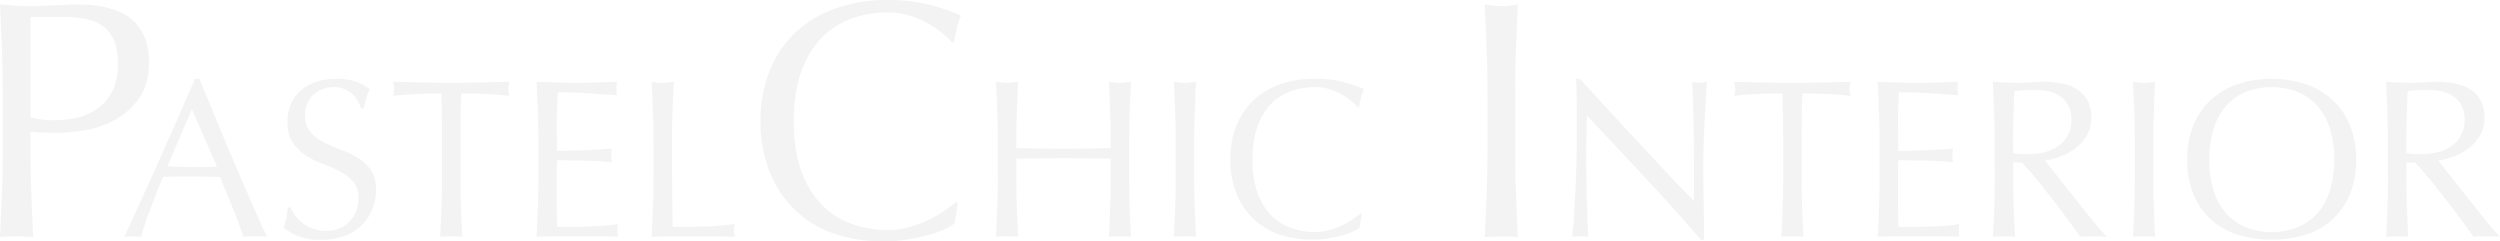 <svg viewBox="0 0 1329.05 128.34" xmlns="http://www.w3.org/2000/svg"><g fill="#888" opacity=".1"><path d="m1.44 49q0-11.88-.45-23.31t-.99-23.35q4.32.36 8.73.66t8.73.27q2.16 0 5.22-.18t6.21-.27q3.15-.09 6-.27t4.86-.18q2.7 0 6.66.18a54.27 54.27 0 0 1 8.4 1.05 47.21 47.21 0 0 1 8.73 2.7 24.86 24.86 0 0 1 7.83 5.22 25.65 25.65 0 0 1 5.63 8.55 32.77 32.77 0 0 1 2.2 12.69q0 11.88-5.13 19.26a37.2 37.2 0 0 1 -12.6 11.52 49.91 49.91 0 0 1 -15.84 5.58 88.73 88.73 0 0 1 -14.85 1.44q-4.14 0-7.56-.09t-7-.45v9.9q0 11.88.45 23.4t1 22.68q-4.14-.36-8.82-.36t-8.85.36q.54-11.16 1-22.68t.45-23.4zm14.76 13.46a55.63 55.63 0 0 0 12.8 1.44 55.47 55.47 0 0 0 11.5-1.26 30.75 30.75 0 0 0 10.89-4.59 25.2 25.2 0 0 0 8.1-9.18q3.15-5.85 3.15-15 0-7.74-2.16-12.6a17.74 17.74 0 0 0 -6-7.56 23.46 23.46 0 0 0 -9.48-3.71 72.55 72.55 0 0 0 -12.6-1h-16.2z"/><path d="m142.08 125.88a22.53 22.53 0 0 0 -3.18-.24h-6.36a22.53 22.53 0 0 0 -3.18.24q-.84-2.76-2.28-6.66t-3.18-8.16l-3.54-8.64q-1.8-4.42-3.36-8.34-3.84-.12-7.8-.18t-7.92-.06q-3.72 0-7.32.06t-7.32.18q-3.84 9.36-7 17.82t-4.68 14a41.19 41.19 0 0 0 -8.88 0q9.72-21 19-41.76t18.6-42.24h2.32l6.24 15.06q3.32 8.04 6.76 16.36t7 16.44q3.48 8.16 6.54 15.18t5.52 12.54q2.46 5.52 4.02 8.4zm-53.16-37.32q3.12 0 6.48.12t6.48.12q3.36 0 6.72-.06t6.72-.18l-13.32-30.48z"/><path d="m157 114.66a19.81 19.81 0 0 0 4 4 20.08 20.08 0 0 0 12.42 4.08 17.76 17.76 0 0 0 7.14-1.38 15.92 15.92 0 0 0 8.82-9.24 19 19 0 0 0 1.2-6.78q0-5.52-2.82-8.76a23.3 23.3 0 0 0 -7-5.4 82.3 82.3 0 0 0 -9.06-4 46.66 46.66 0 0 1 -9.06-4.5 24 24 0 0 1 -7-6.9q-2.82-4.2-2.82-11.28a22.78 22.78 0 0 1 1.8-9.18 20 20 0 0 1 5.22-7.14 24.66 24.66 0 0 1 8.16-4.62 32.56 32.56 0 0 1 10.8-1.68 32 32 0 0 1 10 1.38 24.82 24.82 0 0 1 7.8 4.26 25.84 25.84 0 0 0 -1.8 4.32q-.72 2.28-1.44 5.76h-1.44a30.44 30.44 0 0 0 -1.62-3.66 14 14 0 0 0 -2.76-3.66 15.43 15.43 0 0 0 -4.14-2.82 13.33 13.33 0 0 0 -5.76-1.14 17.14 17.14 0 0 0 -6.18 1.08 14.81 14.81 0 0 0 -4.92 3.06 13.52 13.52 0 0 0 -3.24 4.74 15.56 15.56 0 0 0 -1.14 6q0 5.64 2.82 8.88a24.12 24.12 0 0 0 7 5.46 69.48 69.48 0 0 0 9.06 4 50.91 50.91 0 0 1 9.06 4.26 23.13 23.13 0 0 1 7 6.48q2.82 4 2.82 10.56a27.7 27.7 0 0 1 -2 10.44 24.58 24.58 0 0 1 -5.76 8.58 25.65 25.65 0 0 1 -9.24 5.64 36.29 36.29 0 0 1 -12.42 2 31 31 0 0 1 -12.06-2 32.88 32.88 0 0 1 -7.74-4.5 28.33 28.33 0 0 0 1.5-5q.42-2.22.78-5.7h1.44a24 24 0 0 0 2.58 4.36z"/><path d="m234.6 49.68q-3.12 0-6.54.06t-6.84.24q-3.42.18-6.6.42t-5.7.6a14.55 14.55 0 0 0 .6-3.84 16.54 16.54 0 0 0 -.6-3.72q7.92.24 15.48.42t15.48.18q7.92 0 15.48-.18t15.48-.42a16.74 16.74 0 0 0 -.6 3.84 14.23 14.23 0 0 0 .6 3.72q-2.52-.36-5.7-.6t-6.6-.42q-3.42-.18-6.84-.24t-6.54-.06q-.36 12.32-.36 24.84v20.64q0 7.92.3 15.6t.66 15.12q-2.76-.24-5.88-.24t-5.88.24q.36-7.44.66-15.12t.3-15.6v-20.64q.04-12.52-.36-24.84z"/><path d="m285.9 58.8q-.3-7.68-.66-15.36 5.4.24 10.74.42t10.74.18q5.4 0 10.68-.18t10.68-.42a18.18 18.18 0 0 0 0 7.2q-3.84-.24-7-.48l-6.72-.48q-3.54-.24-7.74-.42t-10.08-.18q-.12 3.84-.3 7.32t-.24 7.92q0 4.68.06 9.12t.06 6.72q5.28 0 9.48-.12t7.68-.3q3.48-.18 6.42-.36t5.58-.42a18.93 18.93 0 0 0 -.36 3.72 18.32 18.32 0 0 0 .36 3.6q-3.12-.36-7.26-.6t-8.28-.3l-7.8-.12q-3.66-.06-5.82-.06 0 1.08-.06 2.34t-.06 3.18v11.88q0 6.84.06 11.28t.18 6.72h8.4q4.56 0 8.94-.18t8.28-.48a54 54 0 0 0 6.78-.9 8.61 8.61 0 0 0 -.3 1.86q-.06 1-.06 1.86a11.13 11.13 0 0 0 .36 3.12q-5.4-.24-10.74-.24h-21.74q-5.4 0-10.92.24.36-7.68.66-15.3t.3-15.58v-20.6q0-7.92-.3-15.6z"/><path d="m347.1 59q-.3-7.62-.66-15.54 1.56.24 3 .42a23.13 23.13 0 0 0 5.76 0q1.44-.18 3-.42-.36 7.92-.66 15.54t-.3 15.54q0 15.12.12 26.22t.24 19.86q8.52 0 16.32-.18a154.6 154.6 0 0 0 16.8-1.38 14 14 0 0 0 -.6 3.6 11.23 11.23 0 0 0 .6 3.24q-5.52-.24-11-.24h-22.18q-5.34 0-11.1.24.36-7.44.66-15.12t.3-15.6v-20.66q0-7.92-.3-15.52z"/><path d="m502.41 121.77a48.73 48.73 0 0 1 -8.46 3.06q-4.95 1.35-11.07 2.43a73.45 73.45 0 0 1 -12.78 1.08 82.09 82.09 0 0 1 -26.28-4 55.39 55.39 0 0 1 -20.82-12.34 58.08 58.08 0 0 1 -13.68-20.25 70.83 70.83 0 0 1 -5-27.27 70.83 70.83 0 0 1 5-27.27 56.91 56.91 0 0 1 13.86-20.25 59.7 59.7 0 0 1 21.33-12.6 82.81 82.81 0 0 1 27.39-4.36 90.22 90.22 0 0 1 21.69 2.43 101.37 101.37 0 0 1 17.41 5.85 23.77 23.77 0 0 0 -2.34 6.84q-.9 4.32-1.44 7.2l-1.08.36a39.8 39.8 0 0 0 -5-4.86 55.39 55.39 0 0 0 -7.56-5.22 48 48 0 0 0 -9.72-4.23 39.2 39.2 0 0 0 -11.96-1.71 55.53 55.53 0 0 0 -19.71 3.42 42 42 0 0 0 -15.84 10.53 49.09 49.09 0 0 0 -10.53 18q-3.82 10.89-3.82 25.83t3.78 25.83a49.09 49.09 0 0 0 10.53 18 42 42 0 0 0 15.84 10.53 55.53 55.53 0 0 0 19.71 3.42 42.15 42.15 0 0 0 12-1.62 64.07 64.07 0 0 0 10.14-3.87 60.2 60.2 0 0 0 8.28-4.86q3.69-2.61 6.21-4.59l.72.72-1.62 10.62a23.47 23.47 0 0 1 -5.18 3.15z"/><path d="m590.16 59q-.3-7.62-.66-15.54 1.56.24 3 .42a23.13 23.13 0 0 0 5.76 0q1.44-.18 3-.42-.36 7.92-.66 15.54t-.3 15.54v20.62q0 7.92.3 15.6t.66 15.12q-2.76-.24-5.88-.24t-5.88.24q.36-7.44.66-15.12t.3-15.6v-10.8q-6.48-.12-12.54-.18t-12.54-.06q-6.48 0-12.54.06t-12.54.18v10.8q0 7.92.3 15.6t.66 15.12q-2.76-.24-5.88-.24t-5.88.24q.36-7.44.66-15.12t.3-15.6v-20.64q0-7.92-.3-15.54t-.66-15.54q1.56.24 3 .42a23.13 23.13 0 0 0 5.76 0q1.44-.18 3-.42-.36 7.92-.66 15.54t-.3 15.54v4.2l12.54.24q6.06.12 12.54.12t12.54-.08l12.54-.24v-4.2q0-7.96-.3-15.56z"/><path d="m624.72 59q-.3-7.62-.66-15.54 1.56.24 3 .42a23.13 23.13 0 0 0 5.76 0q1.44-.18 3-.42-.36 7.92-.66 15.54t-.3 15.54v20.62q0 7.92.3 15.6t.66 15.12q-2.76-.24-5.88-.24t-5.88.24q.36-7.44.66-15.12t.3-15.6v-20.64q-.02-7.92-.3-15.52z"/><path d="m719.4 123.06a32.49 32.49 0 0 1 -5.64 2q-3.3.9-7.38 1.62a49 49 0 0 1 -8.52.72 54.73 54.73 0 0 1 -17.52-2.7 36.93 36.93 0 0 1 -13.86-8.22 38.72 38.72 0 0 1 -9.12-13.5 47.22 47.22 0 0 1 -3.3-18.18 47.22 47.22 0 0 1 3.3-18.18 37.94 37.94 0 0 1 9.24-13.5 39.8 39.8 0 0 1 14.22-8.4 55.21 55.21 0 0 1 18.24-2.88 60.15 60.15 0 0 1 14.46 1.62 67.58 67.58 0 0 1 11.58 3.9 15.85 15.85 0 0 0 -1.56 4.64q-.6 2.88-1 4.8l-.72.24a26.53 26.53 0 0 0 -3.36-3.24 36.93 36.93 0 0 0 -5-3.48 32 32 0 0 0 -6.46-2.86 26.13 26.13 0 0 0 -7.92-1.14 37 37 0 0 0 -13.14 2.28 28 28 0 0 0 -10.56 7 32.73 32.73 0 0 0 -7 12 52.64 52.64 0 0 0 -2.52 17.22 52.64 52.64 0 0 0 2.52 17.22 32.73 32.73 0 0 0 7 12 28 28 0 0 0 10.56 7 37 37 0 0 0 13.14 2.28 28.1 28.1 0 0 0 8-1.08 42.71 42.71 0 0 0 6.72-2.58 40.14 40.14 0 0 0 5.52-3.24q2.46-1.74 4.14-3.06l.48.48-1.12 7.16a15.65 15.65 0 0 1 -3.42 2.06z"/><path d="m790.29 25.65q-.45-11.43-1-23.31c1.55.24 3.06.45 4.5.63a34.8 34.8 0 0 0 4.32.27 34.8 34.8 0 0 0 4.33-.24q2.16-.27 4.5-.63-.54 11.88-1 23.31t-.44 23.32v31q0 11.88.45 23.4t1 22.68c-2.77-.24-5.7-.36-8.82-.36s-6.06.12-8.82.36q.54-11.16 1-22.68t.45-23.4v-31q-.02-11.92-.47-23.35z"/><path d="m874.86 94.74q-15.6-16.74-31.2-33.3-.12 3.36-.24 9t-.12 15.36q0 2.52.06 6.24t.12 7.8q.06 4.08.18 8.28t.24 7.8q.12 3.6.24 6.3t.24 3.66a34 34 0 0 0 -4.2-.24 38.13 38.13 0 0 0 -4.44.24q.24-1.2.54-4.44t.54-7.74q.24-4.5.54-9.78t.48-10.56q.18-5.28.3-10.32t.12-9q0-11.52-.06-19.8t-.3-12.36h1.92q7.32 7.92 15.66 17t16.52 17.86q8.22 8.82 15.6 16.68t12.9 13.38v-16.32q0-12.6-.18-24.54t-.78-22.5a17.29 17.29 0 0 0 4.08.6 16.74 16.74 0 0 0 3.84-.6q-.24 2.64-.54 7.92t-.6 11.28q-.3 6-.54 11.76t-.24 9.24v7.2q0 4.08.06 8.52t.12 8.94q.06 4.5.12 8.4t.06 6.78v4h-1.68q-13.76-16-29.36-32.74z"/><path d="m947.58 49.68q-3.12 0-6.54.06t-6.84.26q-3.42.18-6.6.42t-5.7.6a14.55 14.55 0 0 0 .6-3.84 16.54 16.54 0 0 0 -.6-3.72q7.92.24 15.48.42t15.48.18q7.92 0 15.48-.18t15.48-.42a16.74 16.74 0 0 0 -.6 3.84 14.23 14.23 0 0 0 .6 3.72q-2.52-.36-5.7-.6t-6.6-.42q-3.42-.18-6.84-.24t-6.54-.06q-.36 12.36-.36 24.84v20.62q0 7.92.3 15.6t.66 15.12q-2.76-.24-5.88-.24t-5.88.24q.36-7.44.66-15.12t.3-15.6v-20.64q0-12.52-.36-24.84z"/><path d="m998.88 58.8q-.3-7.68-.66-15.36 5.4.24 10.74.42t10.74.18q5.4 0 10.68-.18t10.68-.42a18.18 18.18 0 0 0 0 7.2q-3.84-.24-7-.48l-6.72-.48q-3.54-.24-7.74-.42t-10.08-.18q-.12 3.84-.3 7.32t-.18 7.92q0 4.68.06 9.12t.06 6.72q5.28 0 9.48-.12t7.68-.3q3.48-.18 6.42-.36t5.58-.42a18.93 18.93 0 0 0 -.36 3.72 18.32 18.32 0 0 0 .36 3.6q-3.12-.36-7.26-.6t-8.28-.3l-7.8-.12q-3.66-.06-5.82-.06 0 1.08-.06 2.34t-.06 3.18v11.88q0 6.84.06 11.28t.18 6.72h8.4q4.56 0 8.94-.18t8.28-.48a54 54 0 0 0 6.78-.9 8.61 8.61 0 0 0 -.3 1.86q-.06 1-.06 1.86a11.13 11.13 0 0 0 .36 3.12q-5.4-.24-10.74-.24h-21.78q-5.4 0-10.92.24.36-7.68.66-15.3t.3-15.54v-20.64q-.02-7.92-.32-15.6z"/><path d="m1060.38 74.52c0-5.28-.11-10.46-.3-15.54s-.42-10.26-.66-15.54q3.48.24 6.84.42c2.24.12 4.51.18 6.84.18s4.6-.1 6.84-.3 4.52-.3 6.84-.3a46.58 46.58 0 0 1 9.6 1 23.34 23.34 0 0 1 8 3.18 16.05 16.05 0 0 1 5.4 5.82 18.5 18.5 0 0 1 2 9 18.34 18.34 0 0 1 -2.58 9.9 24.2 24.2 0 0 1 -6.3 6.84 31.29 31.29 0 0 1 -8 4.2 40.09 40.09 0 0 1 -7.74 2q1.44 1.8 4 5c1.68 2.16 3.55 4.54 5.64 7.14s4.24 5.32 6.48 8.16 4.39 5.56 6.48 8.16 4 5 5.88 7.14 3.32 3.8 4.44 4.92a27.21 27.21 0 0 0 -3.6-.24h-7.08a24.59 24.59 0 0 0 -3.48.24q-1.8-2.52-5.46-7.56t-8.1-10.8q-4.44-5.76-9.06-11.46t-8.46-9.66h-4.56v8.76q0 7.92.3 15.6c.19 5.12.42 10.16.66 15.12-1.85-.16-3.8-.24-5.88-.24s-4 .08-5.88.24q.36-7.44.66-15.12c.19-5.12.3-10.32.3-15.6zm9.84 6.84a24.6 24.6 0 0 0 3.66.48c1.32.08 2.77.12 4.38.12a38 38 0 0 0 7.74-.84 22.48 22.48 0 0 0 7.38-2.94 17.59 17.59 0 0 0 5.58-5.64 16.55 16.55 0 0 0 2.22-8.94 15.61 15.61 0 0 0 -1.74-7.74 13.87 13.87 0 0 0 -4.5-4.86 17.23 17.23 0 0 0 -6-2.46 31.81 31.81 0 0 0 -6.36-.66c-2.81 0-5.12.06-7 .18s-3.41.26-4.68.42c-.17 4.4-.32 8.76-.48 13.08s-.24 8.64-.24 13z"/><path d="m1134.6 59c-.21-5.08-.42-10.26-.66-15.54 1 .16 2 .3 3 .42a23.13 23.13 0 0 0 5.76 0c1-.12 2-.26 3-.42-.24 5.28-.47 10.46-.66 15.54s-.3 10.26-.3 15.54v20.62c0 5.28.09 10.48.3 15.6s.42 10.16.66 15.12q-2.78-.24-5.88-.24t-5.88.24c.24-5 .45-10 .66-15.12s.3-10.32.3-15.6v-20.64c0-5.28-.11-10.46-.3-15.52z"/><path d="m1162.74 84.84a47 47 0 0 1 3.3-18.18 37.81 37.81 0 0 1 9.24-13.5 39.8 39.8 0 0 1 14.22-8.4 58.82 58.82 0 0 1 36.36 0 39.8 39.8 0 0 1 14.22 8.4 38.07 38.07 0 0 1 9.24 13.5 47.41 47.41 0 0 1 3.3 18.18 47.41 47.41 0 0 1 -3.3 18.18 37 37 0 0 1 -23.46 21.72 62.56 62.56 0 0 1 -36.36 0 37 37 0 0 1 -23.5-21.74 47 47 0 0 1 -3.26-18.16zm78.12 0a52.64 52.64 0 0 0 -2.52-17.22 32.73 32.73 0 0 0 -7-12 28 28 0 0 0 -10.56-7 37.1 37.1 0 0 0 -13.14-2.28 36.59 36.59 0 0 0 -13 2.28 27.89 27.89 0 0 0 -10.56 7 32.73 32.73 0 0 0 -7 12 52.64 52.64 0 0 0 -2.52 17.22 52.64 52.64 0 0 0 2.52 17.22 32.73 32.73 0 0 0 7 12 27.89 27.89 0 0 0 10.56 7 36.59 36.59 0 0 0 13 2.28 37.1 37.1 0 0 0 13.14-2.28 28 28 0 0 0 10.56-7 32.73 32.73 0 0 0 7-12 52.64 52.64 0 0 0 2.52-17.22z"/><path d="m1269.41 74.52q0-7.92-.3-15.54t-.66-15.54q3.48.24 6.84.42t6.84.18q3.48 0 6.84-.3t6.84-.3a46.51 46.51 0 0 1 9.6 1 23.48 23.48 0 0 1 8 3.18 16.11 16.11 0 0 1 5.39 5.82 18.5 18.5 0 0 1 2 9 18.34 18.34 0 0 1 -2.58 9.9 24.17 24.17 0 0 1 -6.29 6.84 31.35 31.35 0 0 1 -8 4.2 40.09 40.09 0 0 1 -7.74 2q1.44 1.8 4 5t5.64 7.14q3.12 3.9 6.48 8.16t6.48 8.16q3.12 3.9 5.88 7.14t4.44 4.92a27.21 27.21 0 0 0 -3.6-.24h-7.07a24.38 24.38 0 0 0 -3.48.24q-1.82-2.52-5.47-7.56t-8.1-10.8q-4.44-5.76-9.06-11.46t-8.46-9.66h-4.56v8.76q0 7.92.3 15.6t.66 15.12q-2.76-.24-5.88-.24t-5.88.24q.36-7.44.66-15.12t.3-15.6zm9.84 6.84a24.6 24.6 0 0 0 3.66.48q2 .12 4.38.12a37.83 37.83 0 0 0 7.74-.84 22.48 22.48 0 0 0 7.38-2.94 17.49 17.49 0 0 0 5.58-5.64 16.55 16.55 0 0 0 2.22-8.94 15.5 15.5 0 0 0 -1.74-7.74 13.87 13.87 0 0 0 -4.47-4.86 17.15 17.15 0 0 0 -6-2.46 31.81 31.81 0 0 0 -6.36-.66q-4.2 0-7 .18t-4.68.42q-.24 6.6-.48 13.08t-.24 13z"/></g></svg>